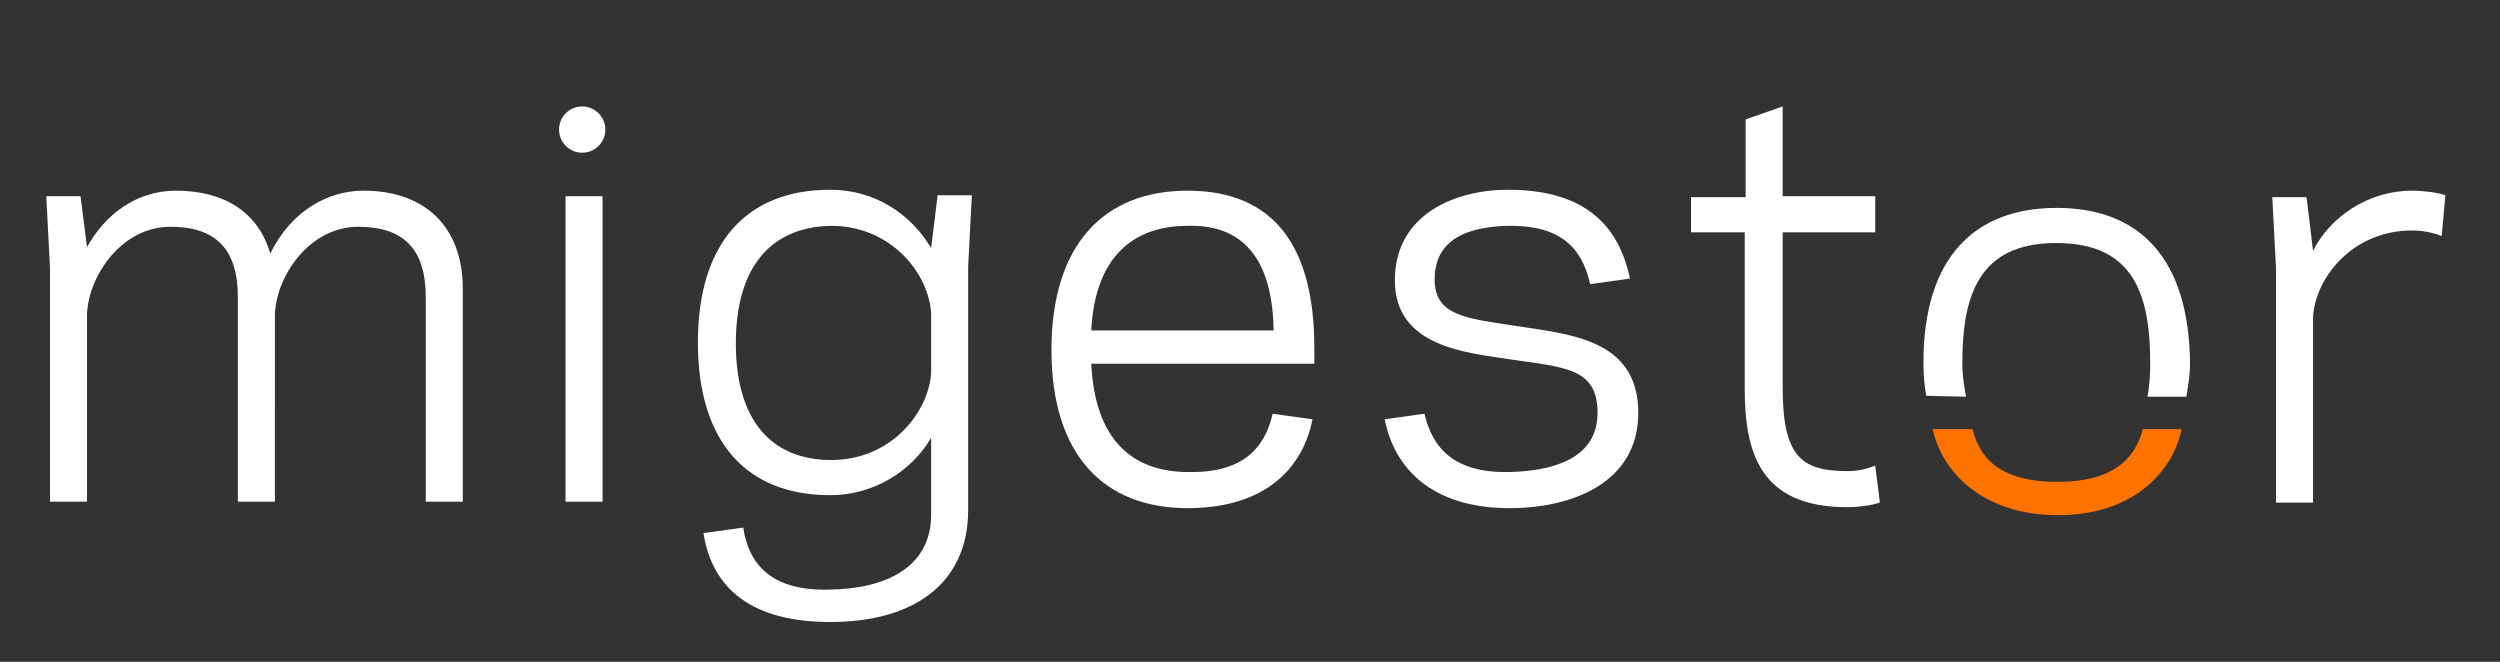 <?xml version="1.0" encoding="utf-8"?>
<!-- Generator: Adobe Illustrator 21.1.0, SVG Export Plug-In . SVG Version: 6.00 Build 0)  -->
<svg version="1.1" id="Capa_1" xmlns="http://www.w3.org/2000/svg" xmlns:xlink="http://www.w3.org/1999/xlink" x="0px" y="0px"
	 viewBox="0 0 270.1 71.5" style="enable-background:new 0 0 270.1 71.5;" xml:space="preserve">
<rect x="0" y="0" width="270.1" height="71.5" fill="#333333" stroke="none"/>
<style type="text/css">
	.st0{fill:#FFFFFF;}
	.st1{fill:#FF7300;}
</style>
<g id="Capa_1_1_">
	<title>Artboard</title>
	<desc>Created with Sketch.</desc>
	<g id="Group-6_2_" transform="translate(0, 9)">
		<path id="migestor-copy_2_" class="st0" d="M8.7,12.2H5l0.4,7.7v25.3h4V24.9c0.2-4.2,3.8-9.4,9-9.4c4.9,0,7.3,2.4,7.3,7.6v22.1h4
			V24.9c0.2-4.2,3.8-9.4,9-9.4c4.9,0,7.3,2.4,7.3,7.6v22.1h4v-23c0-6.8-4.2-10.6-10.7-10.6c-3.8,0-7.8,2.1-10.1,6.8
			c-1.3-4.5-5-6.8-10.2-6.8c-4.2,0-7.6,2.5-9.6,6.1L8.7,12.2z M61.1,45.2h4v-33h-4V45.2z M89.7,54.7c6-0.1,10.9-2.4,10.9-8.1v-8.3
			c-2.1,3.6-6.2,6.2-10.9,6.2c-9,0-14.3-5.7-14.3-16.5s5.3-16.5,14.3-16.5c4.8,0,8.7,2.6,10.9,6.3l0.7-5.7h3.7l-0.4,7.7v26.3
			c0,7.8-5.7,12.1-14.9,12.1c-9.5,0-12.9-4.5-13.7-9.6l4.3-0.6C80.9,52.1,83.5,54.9,89.7,54.7z M79.5,28.1c0,8.5,4,12.6,10.3,12.6
			c6.6,0,10.6-5.3,10.8-9.5v-6.3c-0.2-4.2-4.2-9.5-10.8-9.5C83.5,15.5,79.5,19.6,79.5,28.1z M128.3,11.6c9.5,0,13.7,6.2,13.7,17v1.7
			h-24.1c0.4,8.3,4.5,11.7,10.5,11.7c5.7,0.1,8.2-2.4,9.1-6.3l4.3,0.6c-1,5.1-4.9,9.6-13.5,9.6c-9,0-14.7-5.7-14.7-17.1
			S119.3,11.6,128.3,11.6z M128.3,15.4c-5.9,0-10,3.4-10.4,11.3h19.7C137.5,19.4,134.6,15.2,128.3,15.4z M163,42
			c-5.7,0.1-8.2-2.4-9.1-6.3l-4.3,0.6c1,5.1,4.9,9.6,13.5,9.6c6.7,0,13.9-2.7,13.9-10.3c0-8.1-7.7-8.5-13.3-9.4
			c-5.1-0.8-8.7-1-8.7-5c0-4.9,4.5-5.7,7.9-5.8c5.5-0.1,8,2.2,8.9,6.3l4.3-0.6c-1.2-5.7-4.8-9.6-13.2-9.6c-5.6,0-12.2,2.6-12.2,9.8
			s7.8,7.8,12.3,8.5c6,0.9,9.6,0.9,9.6,5.8C172.6,40.7,167.5,41.9,163,42z M182.6,16.1h5.9v16.8c0,6.8,1.5,12.9,11.1,12.9
			c1.2,0,2.6-0.2,3.5-0.5l-0.5-4c-0.5,0.2-1.5,0.6-3,0.6c-4.9,0-7-1.5-7-9V16.1h10v-3.9h-10V2.5l-4,1.4v8.4h-5.9v3.8H182.6z
			 M264.2,12.1c-0.8-0.3-2.4-0.5-3.6-0.5c-4.8,0-8.9,2.9-10.7,6.5l-0.7-5.8h-3.7l0.4,7.7v25.3h4v-20c0.2-4.2,4.2-9.4,10.7-9.4
			c1.5,0,2.7,0.4,3.2,0.6L264.2,12.1z"/>
		<g id="Group-5-Copy_2_" transform="translate(202.809, 10.961)">
			<g id="Group-3_2_">
				<path id="Fill-20_2_" class="st1" d="M32.9,26.4c-1,4.7-5.3,9.3-13.4,9.3c-8,0-12.5-4.6-13.5-9.3h4.3c0.9,3.6,3.5,5.7,9.2,5.7
					c5.6,0,8.3-2.2,9.2-5.7C28.7,26.4,32.9,26.4,32.9,26.4z"/>
				<path id="Fill-21_2_" class="st0" d="M9.6,22.9c-0.2-1.1-0.4-2.3-0.4-3.6c0-7.2,1.7-13,10.1-13h0.1c8.4,0,10.1,5.7,10.1,13
					c0,1.3-0.1,2.6-0.3,3.6h4.2c0.2-1.2,0.4-2.3,0.4-3.6C33.7,8,28.4,2.5,19.4,2.5S5,8,5,19.2c0,1.3,0.1,2.5,0.3,3.6L9.6,22.9"/>
			</g>
		</g>
		<circle id="Oval-Copy_2_" class="st0" cx="62.9" cy="5" r="2.5"/>
	</g>
</g>
</svg>
